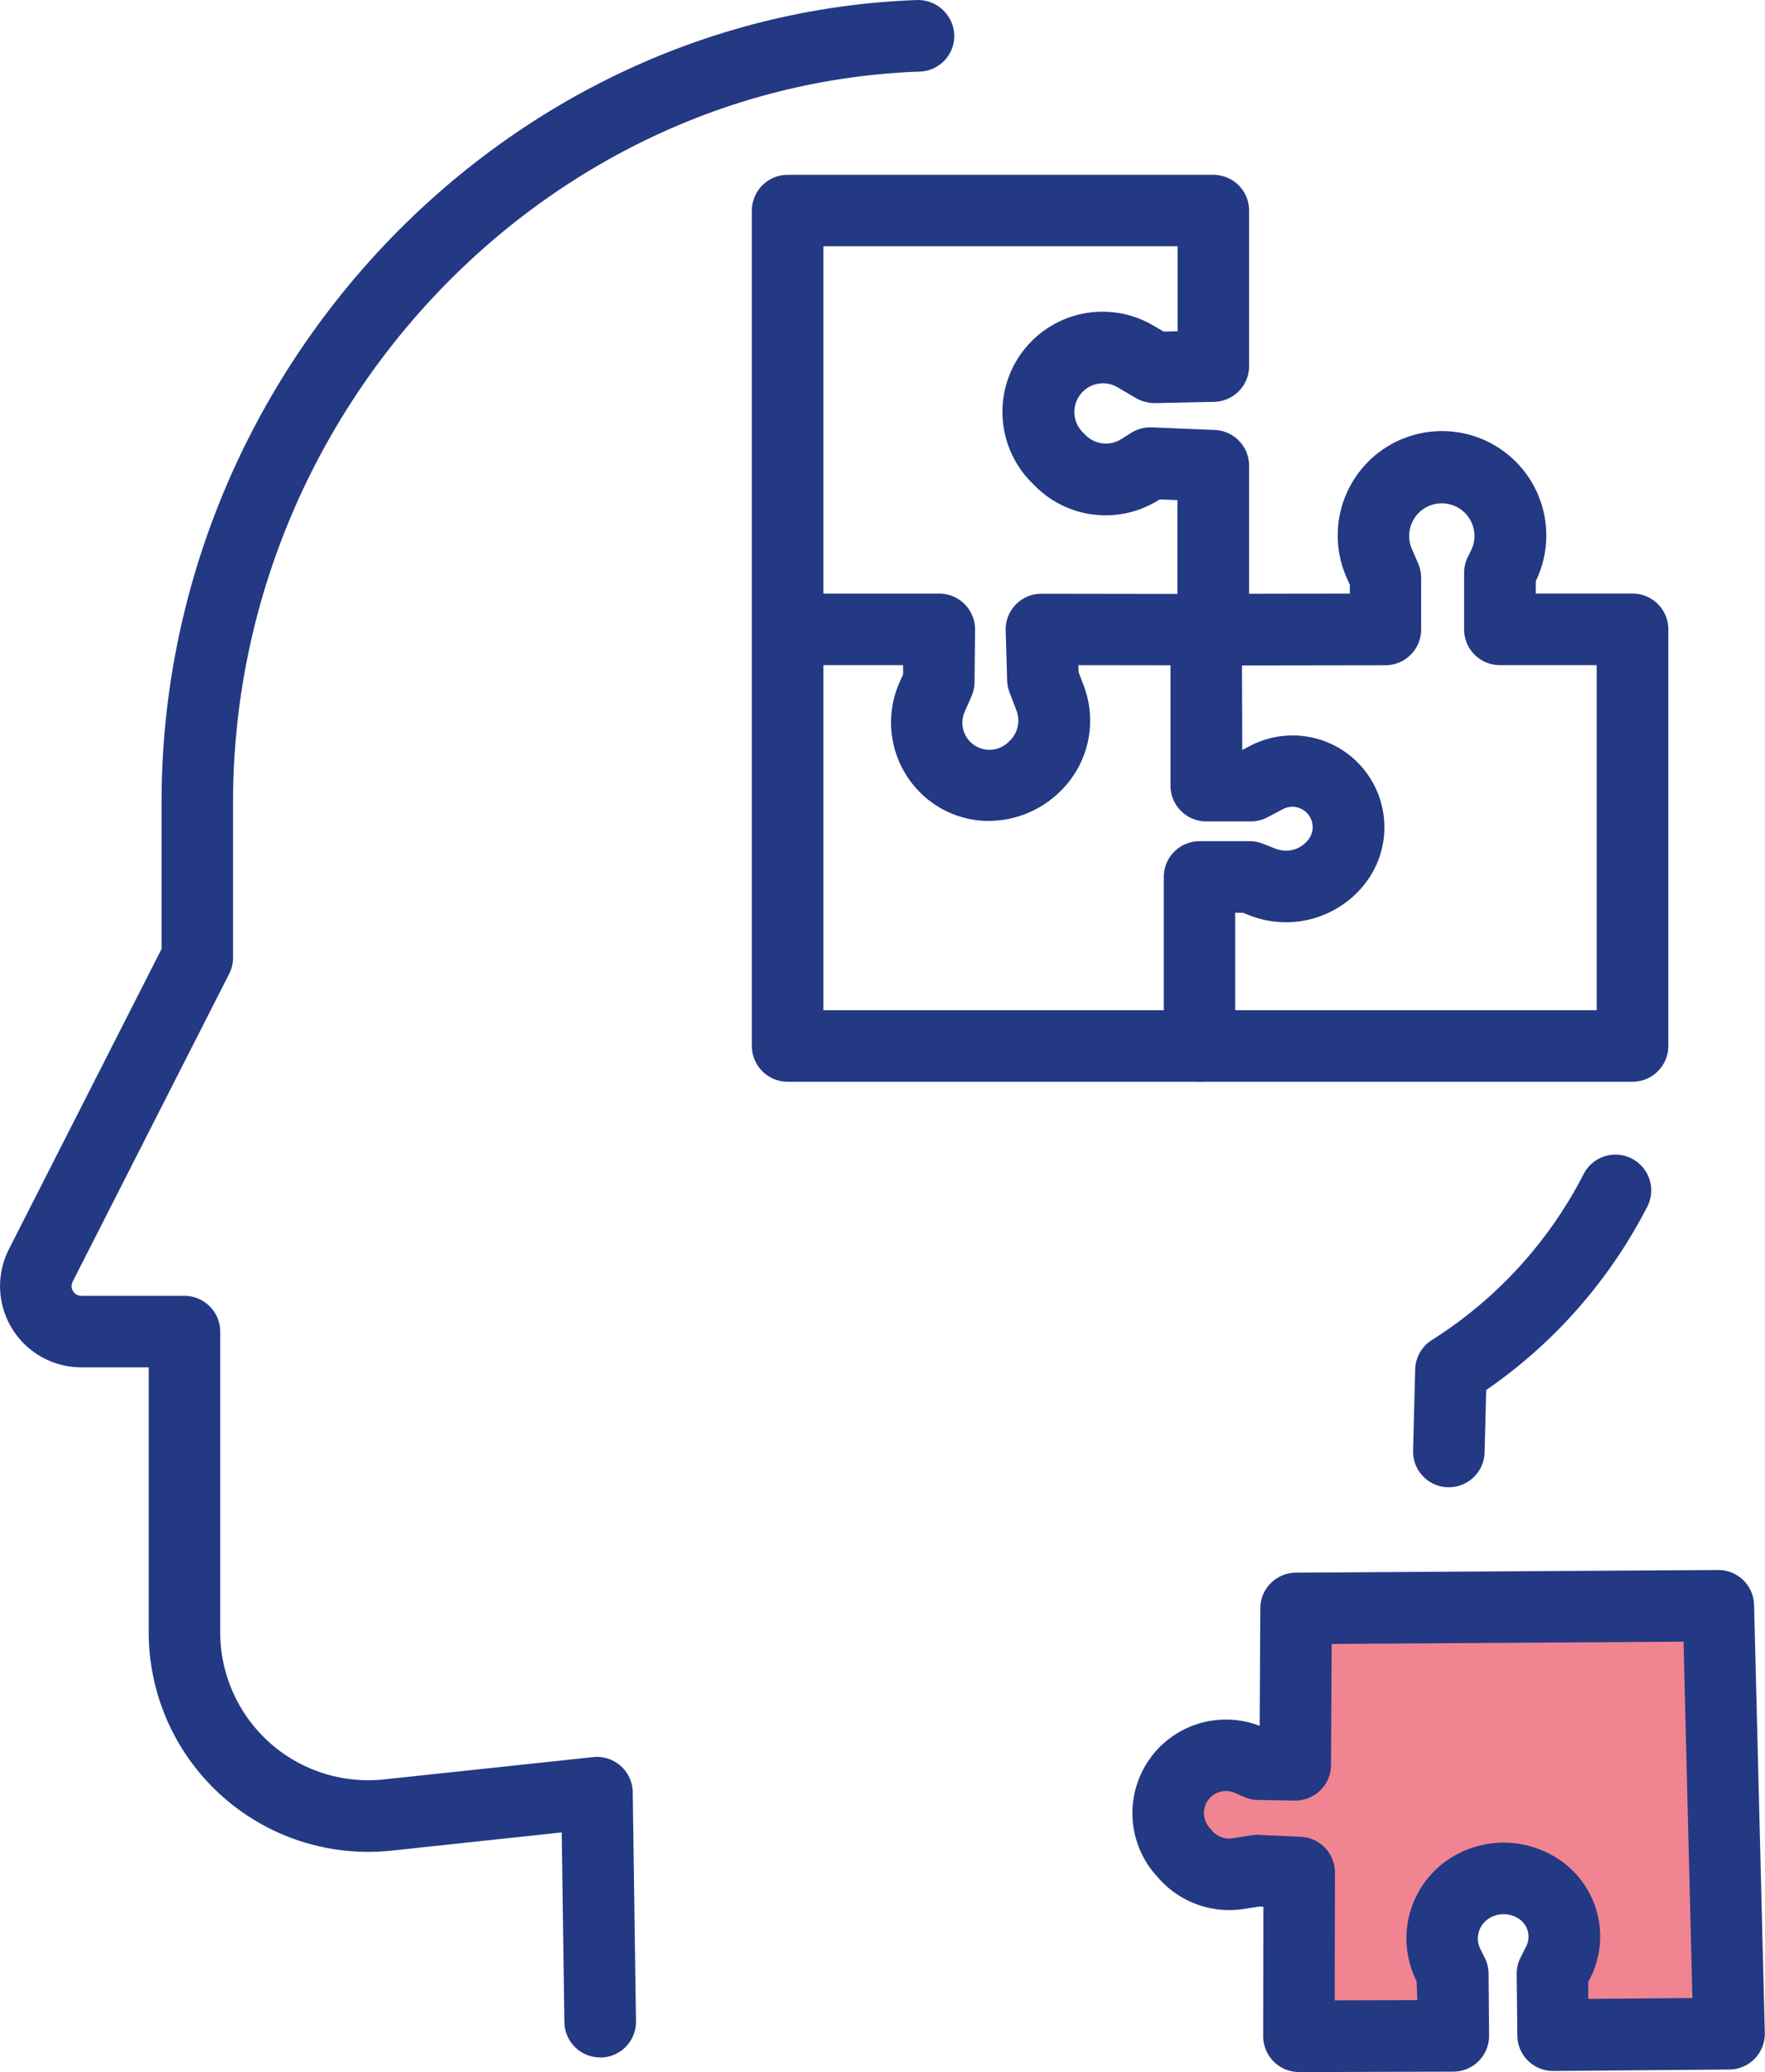 <svg xmlns="http://www.w3.org/2000/svg" width="58.186" height="68.266" viewBox="0 0 58.186 68.266"><g transform="translate(-27.6 -22.561)"><path d="M79.736,87.75l-.017.929,3.958-.032L83.37,76.384l-12.114.077-.024,4.25a.925.925,0,0,1-.276.65.966.966,0,0,1-.658.261L69.084,81.6a.9.9,0,0,1-.352-.078l-.3-.13a.988.988,0,0,0-1.158,1.539l.094.113a1,1,0,0,0,.9.34l.656-.1a.822.822,0,0,1,.176-.009l1.376.063a.914.914,0,0,1,.875.917l-.006,4.472,3.26-.011-.041-.912-.024-.092a2.877,2.877,0,0,1,.791-3.548,3.013,3.013,0,0,1,3.583-.085,2.789,2.789,0,0,1,.88,3.543l-.064.128Z" fill="#f08591"/><path d="M75.363,71.56h-.031a1.179,1.179,0,0,1-1.148-1.209l.07-2.675a1.182,1.182,0,0,1,.557-.971,14.051,14.051,0,0,0,4.989-5.45,1.179,1.179,0,1,1,2.081,1.107,16.47,16.47,0,0,1-5.286,5.995l-.053,2.055a1.179,1.179,0,0,1-1.178,1.148Z" fill="#233983"/><path d="M47.385,90.345a1.18,1.18,0,0,1-1.179-1.162l-.088-6.251-5.615.6a7.235,7.235,0,0,1-8-7.2V67.609H30.28a2.677,2.677,0,0,1-2.387-3.89l5.033-9.894V48.991c0-14.085,11.176-25.941,24.914-26.429A1.2,1.2,0,0,1,59.059,23.7a1.178,1.178,0,0,1-1.136,1.22c-12.484.444-22.64,11.243-22.64,24.074v5.117a1.177,1.177,0,0,1-.128.534L29.994,64.789a.321.321,0,0,0,.286.465h3.4a1.179,1.179,0,0,1,1.179,1.179v9.9a4.879,4.879,0,0,0,5.4,4.852l6.9-.735a1.179,1.179,0,0,1,1.3,1.156l.107,7.543A1.178,1.178,0,0,1,47.4,90.348h-.017Z" fill="#233983"/><path d="M60.2,49.608a3.2,3.2,0,0,1-2.191-.865,3.255,3.255,0,0,1-.764-3.679l.127-.29,0-.3H53.566A1.179,1.179,0,0,1,52.387,43.3V29.5a1.179,1.179,0,0,1,1.179-1.179H67.6A1.179,1.179,0,0,1,68.779,29.5v5.126A1.179,1.179,0,0,1,67.626,35.8l-1.95.042a1.283,1.283,0,0,1-.624-.163l-.605-.356a.945.945,0,0,0-1.15,1.482l.093.093a.941.941,0,0,0,1.17.132l.338-.211a1.189,1.189,0,0,1,.673-.178l2.078.086a1.179,1.179,0,0,1,1.13,1.178v5.4A1.176,1.176,0,0,1,67.6,44.481h0l-4.45-.006.006.229.168.439a3.247,3.247,0,0,1-.769,3.487,3.364,3.364,0,0,1-2.351.976Zm-5.459-7.49h3.824a1.178,1.178,0,0,1,1.179,1.191l-.017,1.73a1.177,1.177,0,0,1-.1.46l-.223.509a.892.892,0,0,0,1.44,1,.929.929,0,0,0,.273-1.017l-.239-.626a1.158,1.158,0,0,1-.076-.387l-.048-1.644a1.177,1.177,0,0,1,1.177-1.212h0l4.485.006V39.038l-.584-.024-.028.017a3.284,3.284,0,0,1-4.087-.464l-.093-.093A3.3,3.3,0,0,1,65.644,33.3l.316.185.462-.01v-2.8H54.745V42.118Z" fill="#233983"/><path d="M81.415,58.2H67.145a1.179,1.179,0,0,1-1.179-1.179V51.454a1.179,1.179,0,0,1,1.179-1.179H68.8a1.179,1.179,0,0,1,.431.082l.431.169a.928.928,0,0,0,1.1-.345.669.669,0,0,0-.871-.961l-.5.264a1.176,1.176,0,0,1-.554.139H67.366a1.179,1.179,0,0,1-1.179-1.179v-4.68a1.169,1.169,0,0,1,.271-.751,1.178,1.178,0,0,1,1.141-.889l4.5-.007v-.284l-.105-.241a3.438,3.438,0,1,1,6.236.113v.411h3.19a1.179,1.179,0,0,1,1.179,1.179V57.022A1.179,1.179,0,0,1,81.415,58.2ZM68.324,55.844H80.237V44.474H77.045A1.176,1.176,0,0,1,75.867,43.3l0-1.868a1.182,1.182,0,0,1,.125-.528l.111-.222a1.076,1.076,0,1,0-1.958-.033l.205.471a1.175,1.175,0,0,1,.1.474l0,1.706a1.179,1.179,0,0,1-1.177,1.178l-4.729.007.009,2.787.236-.125a3.025,3.025,0,0,1,3.939,4.35A3.3,3.3,0,0,1,68.8,52.721l-.223-.087h-.257v3.211Z" fill="#233983"/><path d="M67.145,58.2H53.566a1.179,1.179,0,0,1-1.179-1.179V43.295a1.179,1.179,0,1,1,2.358,0V55.843h12.4a1.179,1.179,0,0,1,0,2.358Z" fill="#233983"/><path d="M70.422,90.825a1.178,1.178,0,0,1-1.178-1.18l.006-4.264-.133-.006-.537.082a3.11,3.11,0,0,1-2.827-1.065l-.1-.114a3.083,3.083,0,0,1,3.474-4.857l.021-3.875a1.179,1.179,0,0,1,1.171-1.172l13.921-.088h.007a1.18,1.18,0,0,1,1.179,1.149l.354,14.1a1.178,1.178,0,0,1-1.168,1.208l-5.808.048H78.8a1.178,1.178,0,0,1-1.179-1.169L77.6,87.6a1.175,1.175,0,0,1,.125-.539l.188-.375a.705.705,0,0,0-.222-.895.9.9,0,0,0-1.075.025.777.777,0,0,0-.214.957l.145.289a1.173,1.173,0,0,1,.126.52l.017,2.043a1.18,1.18,0,0,1-1.175,1.188l-5.094.015h0Zm-1.367-7.812h.054l1.376.064a1.178,1.178,0,0,1,1.124,1.179L71.6,88.463l2.725-.007-.027-.628a3.137,3.137,0,0,1,.865-3.871,3.274,3.274,0,0,1,3.895-.091,3.048,3.048,0,0,1,.963,3.874l-.061.121,0,.555,3.432-.028L83.1,76.647l-11.6.074-.021,3.991a1.184,1.184,0,0,1-.355.837,1.209,1.209,0,0,1-.844.335l-1.215-.022a1.19,1.19,0,0,1-.455-.1l-.3-.132a.726.726,0,0,0-.85,1.131l.1.115a.731.731,0,0,0,.665.249l.651-.1a1.175,1.175,0,0,1,.178-.014Z" fill="#233983"/></g></svg>
